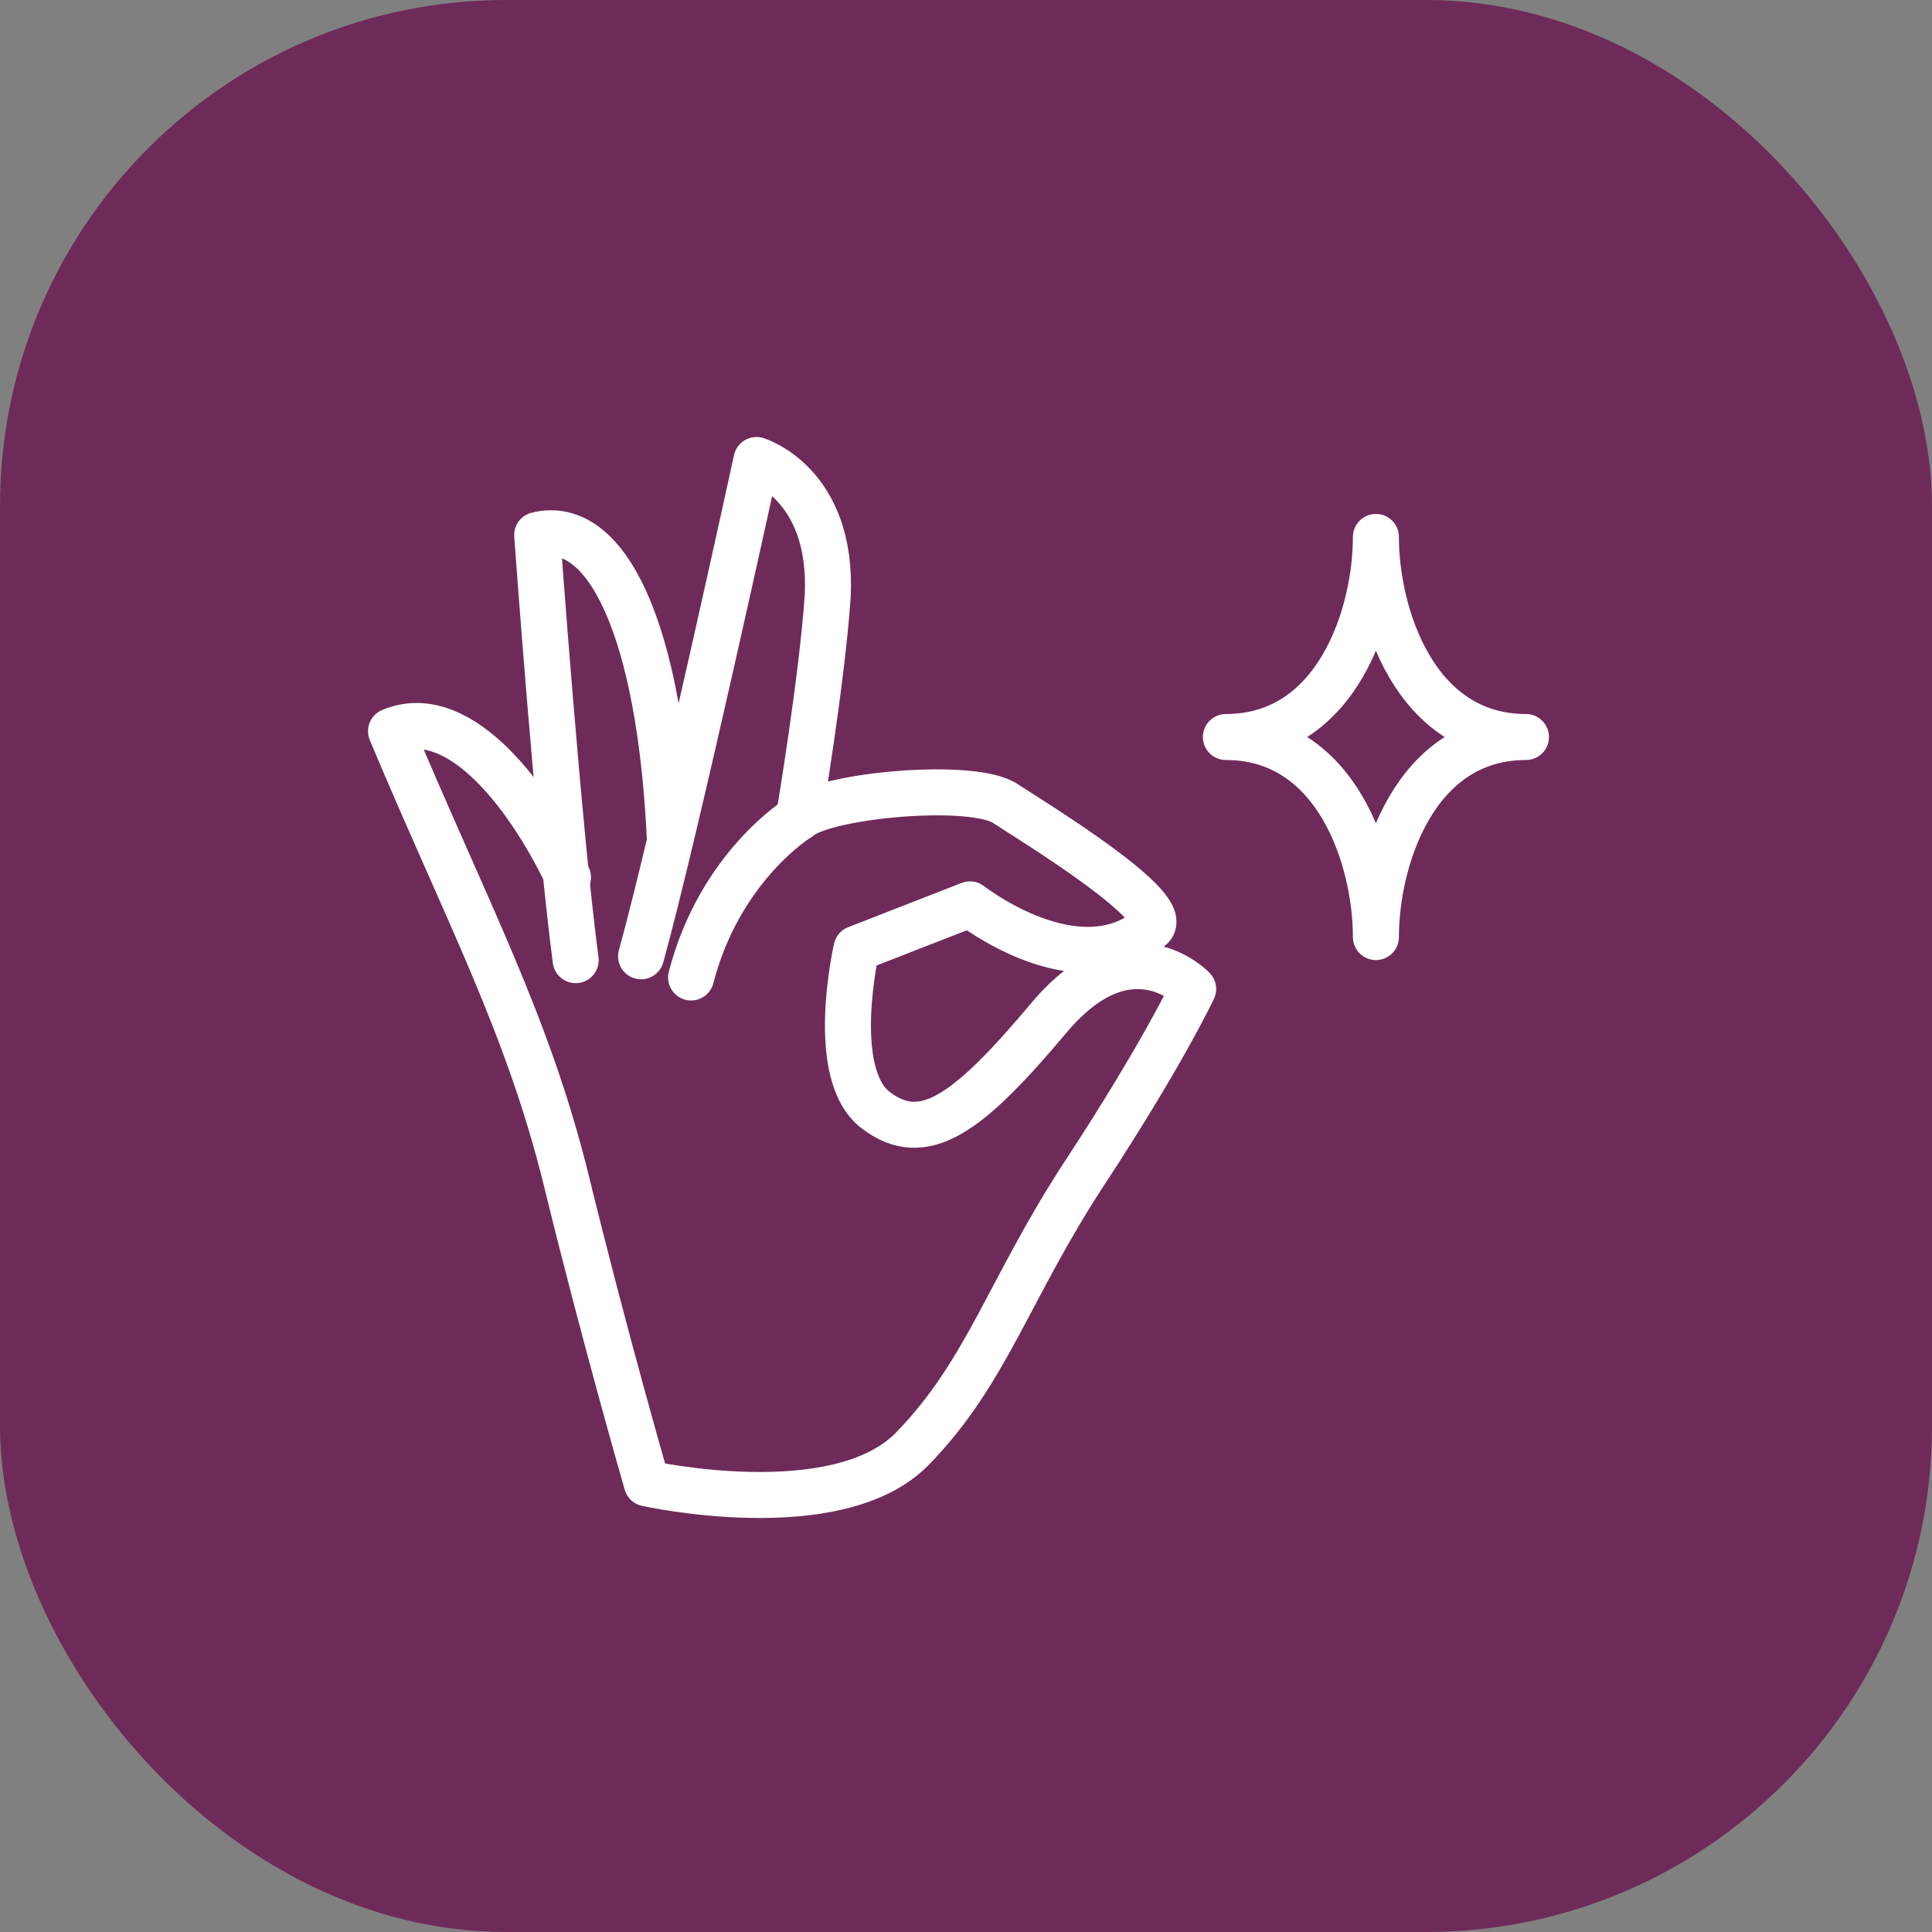 <svg width="84" height="84" viewBox="0 0 84 84" fill="none" xmlns="http://www.w3.org/2000/svg">
<rect x="0" y="0" width="84" height="84" fill="#808080" stroke="none"/>
<rect width="84" height="84" rx="22" fill="#6E2B5A"/>
<path d="M66.346 32.044C61.495 32.044 59.822 26.691 59.822 23.346C59.822 26.691 58.15 32.044 53.299 32.044C58.15 32.044 59.822 37.397 59.822 40.742C59.822 37.397 61.495 32.044 66.346 32.044Z" stroke="white" stroke-width="2" stroke-miterlimit="10" stroke-linecap="round" stroke-linejoin="round"/>
<path d="M29.128 36.56C28.709 27.36 26.367 22.509 23.356 23.262C23.356 23.262 24.276 36.058 25.029 41.746" stroke="white" stroke-width="2" stroke-miterlimit="10" stroke-linecap="round" stroke-linejoin="round"/>
<path d="M24.695 38.149C22.771 34.135 19.76 30.622 17 31.793C20.262 39.571 22.938 44.506 24.611 51.28C26.284 58.139 28.124 64.495 28.124 64.495C28.124 64.495 36.404 66.335 39.666 62.99C42.928 59.644 43.848 56.048 47.193 50.946C50.539 45.844 51.877 43 51.877 43C51.877 43 49.117 40.073 45.604 44.255C42.091 48.437 40.168 49.859 38.077 48.27C35.986 46.68 37.24 41.244 37.24 41.244L42.175 39.32C42.175 39.32 46.859 43 50.037 40.324C51.041 39.487 45.186 35.891 43.764 34.971C42.426 33.968 35.902 34.553 34.731 35.557C34.731 35.557 35.735 29.618 35.986 25.938C36.237 21.004 32.891 20 32.891 20C32.891 20 29.378 36.142 27.873 41.578" stroke="white" stroke-width="2" stroke-miterlimit="10" stroke-linecap="round" stroke-linejoin="round"/>
<path d="M34.731 35.557C34.731 35.557 31.302 37.648 30.047 42.499L34.731 35.557Z" fill="#484848"/>
<path d="M34.731 35.557C34.731 35.557 31.302 37.648 30.047 42.499" stroke="white" stroke-width="2" stroke-miterlimit="10" stroke-linecap="round" stroke-linejoin="round"/>
</svg>
